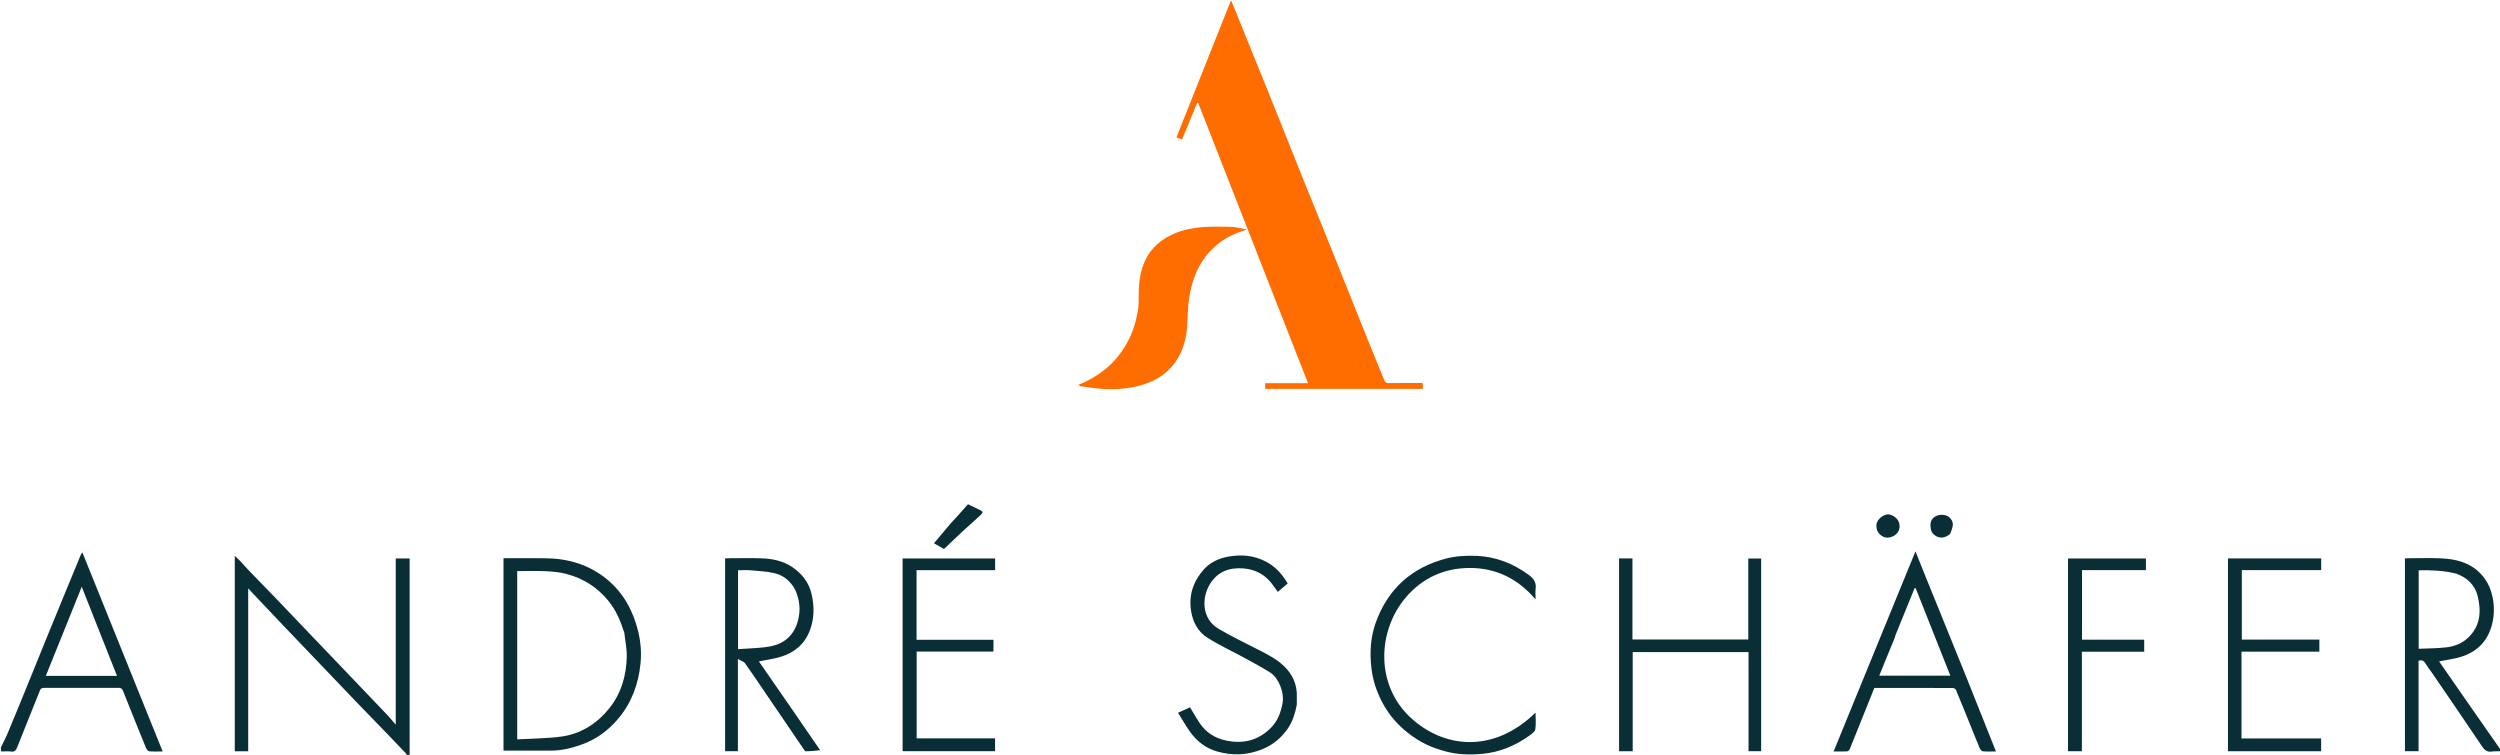 <?xml version="1.0" encoding="UTF-8" standalone="no"?><!DOCTYPE svg PUBLIC "-//W3C//DTD SVG 1.1//EN" "http://www.w3.org/Graphics/SVG/1.1/DTD/svg11.dtd"><svg width="100%" height="100%" viewBox="0 0 2911 879" version="1.1" xmlns="http://www.w3.org/2000/svg" xmlns:xlink="http://www.w3.org/1999/xlink" xml:space="preserve" xmlns:serif="http://www.serif.com/" style="fill-rule:evenodd;clip-rule:evenodd;stroke-linejoin:round;stroke-miterlimit:2;"><path d="M1433.75,1c5.601,13.379 10.914,26.772 16.311,40.132c8.497,21.037 17.11,42.028 25.567,63.081c13.527,33.676 26.92,67.406 40.458,101.078c11.304,28.118 22.792,56.162 34.094,84.281c14.018,34.875 27.888,69.81 41.902,104.687c6.465,16.093 13.166,32.091 19.641,48.18c1.053,2.617 2.347,3.693 5.354,3.647c13.129,-0.2 26.262,-0.086 39.657,-0.086l-0,6.765l-183.531,0l-0,-6.543l49.865,0c-42.85,-109.35 -85.321,-217.731 -127.791,-326.113c-0.464,-0.043 -0.928,-0.086 -1.392,-0.13c-5.792,14.05 -11.584,28.099 -17.462,42.356c-2.388,-0.868 -4.322,-1.57 -6.553,-2.38c21.14,-52.982 42.128,-105.584 63.123,-158.57c0.007,-0.385 0.507,-0.385 0.757,-0.385Z" style="fill:#ff6c00;fill-rule:nonzero;"/><path d="M474.375,880c-0.857,-0.984 -1.134,-2.163 -1.853,-2.922c-7.989,-8.418 -16.025,-16.791 -24.09,-25.136c-10.844,-11.22 -21.767,-22.364 -32.579,-33.616c-14.235,-14.814 -28.391,-29.704 -42.586,-44.557c-14.541,-15.213 -29.111,-30.399 -43.627,-45.636c-12.218,-12.825 -24.379,-25.704 -36.559,-38.566c-1.095,-1.156 -2.139,-2.361 -4.076,-4.505l0,189.735l-15.641,0l0,-227.523c2.542,2.392 4.698,4.241 6.641,6.291c3.057,3.224 5.879,6.671 8.961,9.869c11.06,11.475 22.233,22.842 33.276,34.332c14.238,14.812 28.39,29.706 42.583,44.561c14.422,15.096 28.851,30.187 43.274,45.282c14.309,14.975 28.642,29.927 42.903,44.947c3.145,3.312 6.03,6.871 9.806,11.2l0,-193.471l16.192,-0l-0,229.246c-0.75,0.469 -1.5,0.469 -2.625,0.469Z" style="fill:#0a2e36;fill-rule:nonzero;"/><path d="M2912,874.667c-3.498,0.333 -7.06,-0.088 -10.48,0.428c-5.728,0.864 -8.651,-1.895 -11.66,-6.372c-19.212,-28.583 -38.717,-56.97 -58.141,-85.411c-2.374,-3.476 -5.104,-6.738 -7.183,-10.377c-1.906,-3.337 -4.238,-4.828 -8.36,-3.576l-0,105.32l-15.868,-0l0,-224.443c1.249,-0.072 2.675,-0.223 4.102,-0.225c12.66,-0.019 25.341,-0.475 37.975,0.101c17.571,0.801 34.148,4.974 46.687,18.545c8.127,8.797 12.366,19.355 14.086,31.3c1.482,10.29 0.704,20.203 -2.241,29.956c-5.443,18.019 -17.792,29.51 -35.499,34.949c-8.117,2.493 -16.692,3.497 -25.354,5.236c23.595,34.019 47.424,68.376 71.594,102.817c0.342,0.529 0.342,0.974 0.342,1.752m-51.729,-206.665c-14.523,-3.705 -29.282,-4.256 -43.945,-3.933l0,91.374c10.734,-0.492 21.168,-0.49 31.486,-1.585c9.572,-1.015 18.639,-4.362 25.813,-11.084c14.354,-13.452 15.818,-30.21 11.51,-48.206c-3.162,-13.206 -11.728,-21.59 -24.864,-26.566Z" style="fill:#0a2e36;fill-rule:nonzero;"/><path d="M1,870.417c2.661,-5.815 5.606,-11.094 7.931,-16.633c7.469,-17.797 14.743,-35.677 22.031,-53.55c8.379,-20.551 16.663,-41.141 25.046,-61.69c7.29,-17.873 14.656,-35.714 21.996,-53.566c5.318,-12.934 10.641,-25.865 15.987,-38.787c0.301,-0.729 0.837,-1.361 1.892,-3.035c31.296,77.59 62.286,154.424 93.512,231.84c-5.574,0 -10.547,0.273 -15.456,-0.173c-1.396,-0.127 -3.181,-2.111 -3.808,-3.644c-9.079,-22.177 -18.037,-44.403 -26.881,-66.675c-1.068,-2.69 -2.391,-3.593 -5.323,-3.58c-28.665,0.126 -57.331,0.096 -85.997,0.041c-2.474,-0.005 -4.326,0.165 -5.431,2.95c-8.772,22.123 -17.68,44.193 -26.541,66.282c-1.274,3.176 -2.746,5.582 -7.041,4.917c-3.58,-0.555 -7.315,-0.114 -11.449,-0.114c-0.468,-1.389 -0.468,-2.778 -0.468,-4.583m52.345,-83.417l82.875,-0c-13.69,-34.596 -27.165,-68.651 -41.059,-103.763c-14.097,34.98 -27.816,69.025 -41.816,103.763Z" style="fill:#0a2e36;fill-rule:nonzero;"/><path d="M1312.29,399.29c6.625,-11.602 10.183,-23.928 12.527,-36.544c1.165,-6.271 1.125,-12.82 1.121,-19.244c-0.007,-13.702 1.49,-27.205 7.238,-39.691c6.972,-15.145 18.94,-25.281 34.245,-31.865c21.121,-9.087 43.352,-8.263 65.521,-7.819c6.262,0.126 12.494,1.715 18.754,3.083c-11.929,3.854 -23.136,8.563 -32.994,16.383c-12.124,9.618 -20.878,21.585 -26.662,35.782c-6.885,16.898 -8.858,34.568 -9.246,52.755c-0.472,22.168 -5.89,43.072 -22.668,59.136c-10.345,9.906 -23.101,15.563 -36.965,18.703c-12.604,2.855 -25.437,3.71 -38.291,2.932c-8.798,-0.533 -17.544,-1.975 -26.302,-3.098c-0.785,-0.1 -1.488,-0.842 -2.855,-1.661c24.599,-10.042 43.803,-25.497 56.577,-48.852Z" style="fill:#ff6c00;fill-rule:nonzero;"/><path d="M676.305,867.291c-11.28,3.991 -22.437,6.697 -34.102,6.707c-18.547,0.016 -37.095,0.005 -55.925,0.005l-0,-224.003l10.189,0c12.991,0 25.985,-0.125 38.974,0.026c26.595,0.311 51.012,7.704 71.608,24.76c18.879,15.633 30.124,36.347 35.955,60.059c3.053,12.417 4.073,25.126 2.825,37.708c-2.36,23.775 -10.22,45.51 -25.899,64.175c-11.811,14.06 -25.905,24.441 -43.625,30.563m50.658,-130.44c-4.247,-13.268 -9.404,-25.914 -18.387,-37.012c-13.105,-16.189 -29.695,-26.544 -49.531,-31.68c-7.656,-1.982 -15.751,-2.694 -23.688,-3.056c-10.996,-0.502 -22.032,-0.126 -33.107,-0.126l-0,195.957c17.081,-0.989 33.973,-1.028 50.597,-3.156c23.127,-2.96 41.988,-14.932 56.46,-32.848c14.08,-17.431 20.046,-38.304 20.498,-60.484c0.182,-8.89 -1.807,-17.824 -2.842,-27.595Z" style="fill:#0a2e36;fill-rule:nonzero;"/><path d="M2036,874.682l0,-115.394l-134.882,-0l0,115.453l-15.875,0l-0,-224.512l15.583,0l-0,94.394l134.88,0l0,-94.276l14.963,-0l0,224.335l-14.669,0Z" style="fill:#0a2e36;fill-rule:nonzero;"/><path d="M954.974,873.518c-5.628,0.763 -11.248,1.223 -16.874,1.316c-0.796,0.014 -1.721,-1.686 -2.418,-2.708c-14.575,-21.368 -29.129,-42.751 -43.682,-64.133c-8.096,-11.894 -16.034,-23.9 -24.411,-35.592c-1.529,-2.135 -4.831,-2.999 -8.382,-5.073l-0,107.339l-14.889,0l0,-224.431c1.242,-0.071 2.669,-0.223 4.096,-0.225c12.662,-0.019 25.334,-0.335 37.983,0.079c12.904,0.423 25.548,2.961 36.363,10.383c11.31,7.763 19.406,18.1 22.437,31.998c3.105,14.235 2.973,28.228 -2.305,41.868c-6.149,15.891 -18.117,25.764 -34.135,30.52c-8.148,2.419 -16.682,3.539 -25.103,5.259c23.494,33.921 47.41,68.451 71.32,103.4m-29.005,-186.776c-5.495,-10.107 -13.748,-17.126 -24.927,-19.534c-8.728,-1.881 -17.777,-2.391 -26.715,-3.132c-5.052,-0.419 -10.167,-0.076 -14.953,-0.076l-0,91.863c12.582,-0.978 24.889,-0.976 36.82,-3.093c16.675,-2.957 28.212,-12.74 32.864,-29.7c3.365,-12.268 2.324,-24.066 -3.089,-36.328Z" style="fill:#0a2e36;fill-rule:nonzero;"/><path d="M2252.98,698.102c11.974,29.746 24.014,59.059 35.854,88.453c11.768,29.218 23.335,58.518 35.25,88.436c-5.298,0 -10.383,0.275 -15.4,-0.184c-1.333,-0.122 -2.936,-2.295 -3.603,-3.871c-3.826,-9.033 -7.39,-18.176 -11.074,-27.269c-5.494,-13.557 -10.958,-27.127 -16.632,-40.608c-0.43,-1.023 -2.425,-1.969 -3.696,-1.974c-30.325,-0.109 -60.65,-0.085 -91.183,-0.085c-9.573,23.902 -19.098,47.756 -28.75,71.558c-0.426,1.052 -1.97,2.274 -3.05,2.331c-4.8,0.253 -9.62,0.11 -15.63,0.11c31.791,-77.729 63.29,-154.742 95.292,-232.985c4.519,11.287 8.552,21.453 12.661,31.588c3.264,8.054 6.622,16.07 9.961,24.5m-45.933,41.602c-0.192,0.785 -0.289,1.608 -0.59,2.348c-6.064,14.876 -12.152,29.742 -18.285,44.731l82.825,0c-13.58,-34.263 -27.017,-68.168 -40.454,-102.072c-0.412,0.083 -0.823,0.167 -1.234,0.251c-7.281,18.022 -14.562,36.044 -22.262,54.742Z" style="fill:#0a2e36;fill-rule:nonzero;"/><path d="M1677.72,873.311c-15.889,-4.515 -29.396,-12.4 -41.752,-22.715c-12.764,-10.656 -22.383,-23.563 -29.329,-38.497c-5.056,-10.871 -8.359,-22.237 -9.773,-34.287c-2.135,-18.185 -1.045,-35.963 5.184,-53.166c14.153,-39.083 41.886,-63.85 81.782,-74.268c11.559,-3.018 24.139,-3.651 36.145,-3.097c22.284,1.028 42.395,9.025 60.475,22.41c5.838,4.322 8.553,8.913 7.626,16.05c-0.459,3.532 -0.08,7.174 -0.08,12.25c-20.701,-24.506 -46.517,-36.754 -76.823,-36.657c-29.615,0.093 -55.297,11.763 -74.615,34.743c-32.825,39.049 -34.898,101.345 5.585,139.202c38.583,36.081 96.643,42.52 145.843,-5.503c0,6.99 0.762,13.5 -0.341,19.677c-0.503,2.817 -4.421,5.349 -7.247,7.372c-16.188,11.587 -34.272,19.079 -54.002,20.902c-14.683,1.357 -29.64,1.072 -44.133,-3.053c-1.396,-0.398 -2.809,-0.741 -4.545,-1.363Z" style="fill:#0a2e36;fill-rule:nonzero;"/><path d="M2610,758.795l0,101.058l92.727,0l0,14.89l-108.484,-0l0,-224.513l108.542,-0l0,13.621l-92.423,0l0,80.883l90.305,0l0,14.061l-90.667,-0Z" style="fill:#0a2e36;fill-rule:nonzero;"/><path d="M1051,874.685l0,-224.397l107.727,-0l-0,13.625l-91.484,0l0,81.059l89.544,-0l0,13.706l-89.427,0l0,101.06l91.309,-0l-0,14.947l-107.669,-0Z" style="fill:#0a2e36;fill-rule:nonzero;"/><path d="M1510,820.645c-1.969,9.962 -4.632,19.046 -10.248,27.308c-7.503,11.039 -17.156,19.07 -29.341,24.183c-17.317,7.267 -35.01,8.049 -53.044,2.934c-13.44,-3.812 -23.806,-11.939 -31.762,-23.099c-4.924,-6.905 -9.095,-14.347 -13.887,-22c5.702,-2.608 10.217,-4.672 13.951,-6.38c4.937,7.825 9.04,16.179 14.853,23.097c8.053,9.585 19.045,14.54 31.619,16.413c19.008,2.831 35.164,-2.631 48.27,-16.23c7.397,-7.675 11.022,-17.312 12.979,-28.139c2.246,-12.418 -4.51,-29.366 -14.372,-35.629c-9.109,-5.784 -18.646,-10.912 -28.129,-16.082c-14.883,-8.114 -30.338,-15.285 -44.679,-24.25c-11.127,-6.957 -17.251,-18.023 -19.335,-31.444c-2.915,-18.773 2.762,-34.767 14.985,-48.413c7.371,-8.23 17.519,-12.828 28.372,-14.787c15.269,-2.755 30.245,-1.423 44.188,6.016c10.8,5.761 18.677,14.509 24.954,25.216c-3.924,3.376 -7.631,6.565 -11.505,9.899c-2.571,-3.57 -4.864,-7.057 -7.459,-10.301c-8.313,-10.393 -19.042,-15.934 -32.448,-17.064c-16.481,-1.388 -30.023,3.736 -38.835,17.742c-10.14,16.115 -10.095,40.909 9.738,52.546c15.281,8.967 31.29,16.709 47.092,24.769c10.423,5.317 20.828,10.625 29.314,18.864c9.935,9.647 15.203,21.33 14.744,35.37c-0.097,2.995 -0.014,5.997 -0.015,9.461Z" style="fill:#0a2e36;fill-rule:nonzero;"/><path d="M2408,874.719l0,-224.421l90.699,0l0,13.541l-74.412,0l0,81l72.426,0l0,14.028l-72.573,-0l0,115.852l-16.14,0Z" style="fill:#0a2e36;fill-rule:nonzero;"/><path d="M1106.24,610.348c3.758,-4.186 7.338,-8.052 10.864,-11.967c3.404,-3.78 6.753,-7.611 9.982,-11.258c5.057,2.445 9.669,4.721 14.323,6.909c3.027,1.424 3.459,2.938 0.782,5.319c-7.376,6.559 -14.685,13.195 -21.919,19.91c-7.024,6.52 -13.921,13.177 -21.12,20.007c-3.777,-2.16 -7.522,-4.302 -11.657,-6.666c6.384,-7.559 12.464,-14.757 18.745,-22.254Z" style="fill:#0a2e36;fill-rule:nonzero;"/><path d="M2206.25,623.32c-6.246,3.776 -11.922,3.716 -16.782,-0.609c-3.696,-3.29 -5.251,-7.859 -4.343,-12.78c0.96,-5.21 6.994,-10.232 12.432,-10.923c4.611,-0.586 11.299,3.648 13.211,8.364c2.494,6.153 0.965,11.832 -4.518,15.948Z" style="fill:#0a2e36;fill-rule:nonzero;"/><path d="M2270.78,621.704c-7.196,6.051 -14.694,5.637 -20.442,-0.829c-2.69,-3.026 -3.376,-11.753 -1.203,-15.295c3.09,-5.038 9.513,-7.262 16.107,-5.578c4.928,1.258 9.014,6.125 8.617,11.414c-0.255,3.386 -1.83,6.673 -3.079,10.288Z" style="fill:#0a2e36;fill-rule:nonzero;"/></svg>